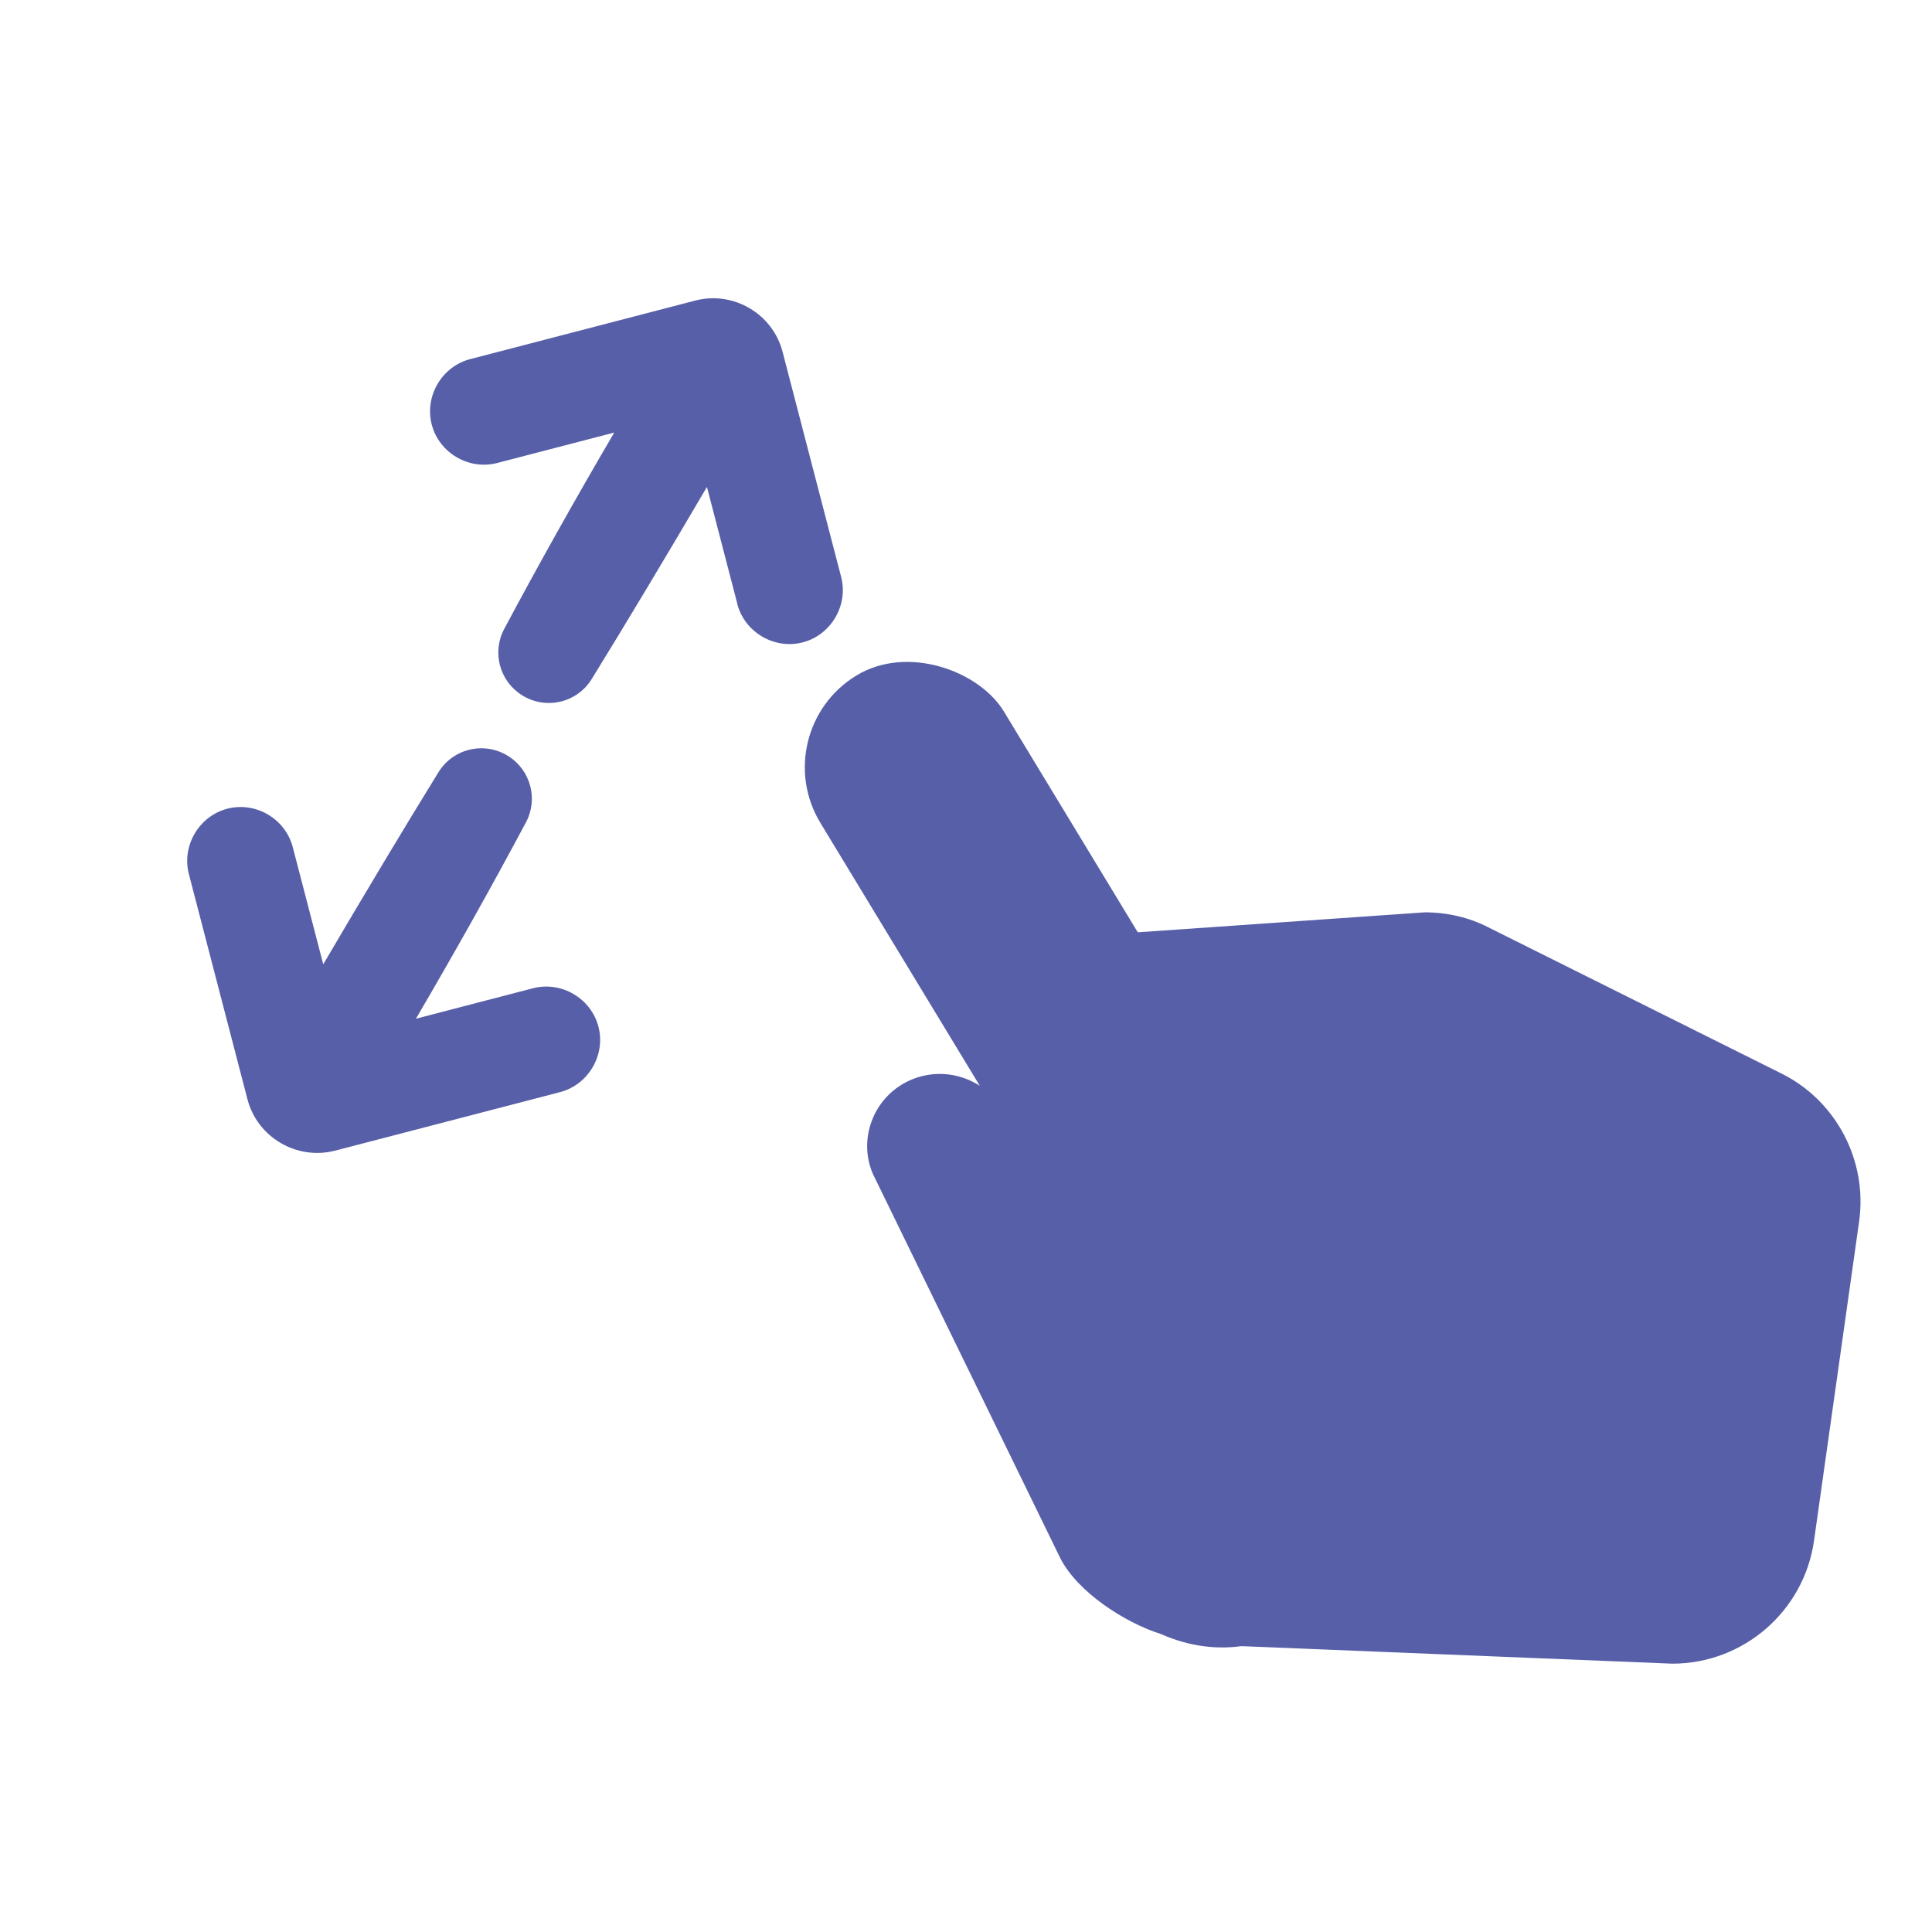 <svg id="elofSVv1K4s1" xmlns="http://www.w3.org/2000/svg" xmlns:xlink="http://www.w3.org/1999/xlink" viewBox="0 0 18 18" shape-rendering="geometricPrecision" text-rendering="geometricPrecision">
<style><![CDATA[
#elofSVv1K4s4_to {animation: elofSVv1K4s4_to__to 6000ms linear 1 normal forwards}@keyframes elofSVv1K4s4_to__to { 0% {transform: translate(2.667px,8.854px)} 8.333% {transform: translate(2.033px,9.899px)} 16.667% {transform: translate(2.667px,8.854px);animation-timing-function: step-end} 21.667% {transform: translate(2.667px,8.854px)} 30% {transform: translate(2.033px,9.899px)} 38.333% {transform: translate(2.667px,8.854px);animation-timing-function: step-end} 43.333% {transform: translate(2.667px,8.854px)} 51.667% {transform: translate(2.033px,9.899px)} 60% {transform: translate(2.667px,8.854px);animation-timing-function: step-end} 65% {transform: translate(2.667px,8.854px)} 73.333% {transform: translate(2.033px,9.899px)} 81.667% {transform: translate(2.667px,8.854px);animation-timing-function: step-end} 85% {transform: translate(2.667px,8.854px)} 93.333% {transform: translate(2.033px,9.899px)} 100% {transform: translate(2.033px,9.899px)}} #elofSVv1K4s5_to {animation: elofSVv1K4s5_to__to 6000ms linear 1 normal forwards}@keyframes elofSVv1K4s5_to__to { 0% {transform: translate(4.931px,4.667px)} 8.333% {transform: translate(5.803px,3.26px)} 16.667% {transform: translate(4.931px,4.667px);animation-timing-function: step-end} 21.667% {transform: translate(4.931px,4.667px)} 30% {transform: translate(5.803px,3.26px)} 38.333% {transform: translate(4.931px,4.667px);animation-timing-function: step-end} 43.333% {transform: translate(4.931px,4.667px)} 51.667% {transform: translate(5.803px,3.26px)} 60% {transform: translate(4.931px,4.667px);animation-timing-function: step-end} 65% {transform: translate(4.931px,4.667px)} 73.333% {transform: translate(5.803px,3.26px)} 81.667% {transform: translate(4.931px,4.667px);animation-timing-function: step-end} 85% {transform: translate(4.931px,4.667px)} 93.333% {transform: translate(5.803px,3.26px)} 100% {transform: translate(5.803px,3.26px)}} #elofSVv1K4s6_tr {animation: elofSVv1K4s6_tr__tr 6000ms linear 1 normal forwards}@keyframes elofSVv1K4s6_tr__tr { 0% {transform: translate(10.5px,13.139px) rotate(17.489deg);animation-timing-function: cubic-bezier(0,0,0.58,1)} 8.333% {transform: translate(10.5px,13.139px) rotate(0deg)} 16.667% {transform: translate(10.5px,13.139px) rotate(17.489deg);animation-timing-function: step-end} 21.667% {transform: translate(10.5px,13.139px) rotate(17.489deg);animation-timing-function: cubic-bezier(0,0,0.58,1)} 30% {transform: translate(10.5px,13.139px) rotate(0deg)} 38.333% {transform: translate(10.5px,13.139px) rotate(17.489deg);animation-timing-function: step-end} 43.333% {transform: translate(10.5px,13.139px) rotate(17.489deg);animation-timing-function: cubic-bezier(0,0,0.58,1)} 51.667% {transform: translate(10.5px,13.139px) rotate(0deg)} 60% {transform: translate(10.5px,13.139px) rotate(17.489deg);animation-timing-function: step-end} 65% {transform: translate(10.5px,13.139px) rotate(17.489deg);animation-timing-function: cubic-bezier(0,0,0.58,1)} 73.333% {transform: translate(10.5px,13.139px) rotate(0deg)} 81.667% {transform: translate(10.5px,13.139px) rotate(17.489deg);animation-timing-function: step-end} 85% {transform: translate(10.5px,13.139px) rotate(17.489deg);animation-timing-function: cubic-bezier(0,0,0.58,1)} 93.333% {transform: translate(10.5px,13.139px) rotate(0deg)} 100% {transform: translate(10.5px,13.139px) rotate(0deg)}} #elofSVv1K4s7_tr {animation: elofSVv1K4s7_tr__tr 6000ms linear 1 normal forwards}@keyframes elofSVv1K4s7_tr__tr { 0% {transform: translate(11.053px,11.944px) rotate(-31.229deg);animation-timing-function: cubic-bezier(0,0,0.58,1)} 8.333% {transform: translate(11.053px,11.944px) rotate(0deg)} 16.667% {transform: translate(11.053px,11.944px) rotate(-31.229deg);animation-timing-function: step-end} 21.667% {transform: translate(11.053px,11.944px) rotate(-31.229deg);animation-timing-function: cubic-bezier(0,0,0.58,1)} 30% {transform: translate(11.053px,11.944px) rotate(0deg)} 38.333% {transform: translate(11.053px,11.944px) rotate(-31.229deg);animation-timing-function: step-end} 43.333% {transform: translate(11.053px,11.944px) rotate(-31.229deg);animation-timing-function: cubic-bezier(0,0,0.58,1)} 51.667% {transform: translate(11.053px,11.944px) rotate(0deg)} 60% {transform: translate(11.053px,11.944px) rotate(-31.229deg);animation-timing-function: step-end} 65% {transform: translate(11.053px,11.944px) rotate(-31.229deg);animation-timing-function: cubic-bezier(0,0,0.58,1)} 73.333% {transform: translate(11.053px,11.944px) rotate(0deg)} 81.667% {transform: translate(11.053px,11.944px) rotate(-31.229deg);animation-timing-function: step-end} 85% {transform: translate(11.053px,11.944px) rotate(-31.229deg);animation-timing-function: cubic-bezier(0,0,0.58,1)} 93.333% {transform: translate(11.053px,11.944px) rotate(0deg)} 100% {transform: translate(11.053px,11.944px) rotate(0deg)}}
]]></style>
<g transform="translate(1 0)"><path d="M9.572,8.521L12.274,8.333c.207,0,.413.047.593.14l2.727,1.36c.513.253.807.813.727,1.38l-.42,2.973c-.093.66-.66,1.147-1.32,1.147l-4.107-.167c-.096,0-.901-6.646-.901-6.646Z" transform="translate(0 0.167)" fill="#575fa8"/><g id="elofSVv1K4s4_to" transform="translate(2.667,8.854)"><path d="M3,6.688v1.127c.553-.553,1.048-1.039,1.49-1.462.189-.181.489-.172.668.02.167.179.169.456.004.636-.439.477-.928.987-1.454,1.514h1.127c.273,0,.5.227.5.5s-.227.5-.5.5h-2.167C2.3,9.521,2,9.221,2,8.854v-2.167c0-.273.227-.5.5-.5s.5.227.5.5Z" transform="rotate(-14.583) translate(-3.667,-7.854)" fill="#575fa8"/></g><g id="elofSVv1K4s5_to" transform="translate(4.931,4.667)"><path d="M7.598,5.833v-1.127c-.553.553-1.048,1.039-1.49,1.462-.189.181-.489.172-.668-.02-.167-.179-.169-.456-.004-.636.439-.477.928-.987,1.454-1.514h-1.127c-.273,0-.5-.227-.5-.5s.227-.5.5-.5h2.167c.367,0,.667.3.667.667v2.167c0,.273-.227.5-.5.5s-.5-.227-.5-.5Z" transform="rotate(-14.583) translate(-6.931,-4.667)" fill="#575fa8"/></g><g id="elofSVv1K4s6_tr" transform="translate(10.5,13.139) rotate(17.489)"><path d="M7.294,10.96c-.427-.093-.827.227-.827.66c0,.173.067.34.187.46l2.713,2.86c.247.253.753.393,1.107.393C11.653,15.467,12.4,14.205,12,13s-1.722-1.507-2.333-1.507L7.294,10.96Z" transform="translate(-10.5,-13.139)" fill="#575fa8"/></g><g id="elofSVv1K4s7_tr" transform="translate(11.053,11.944) rotate(-31.229)"><rect width="2" height="10" rx="1" ry="1" transform="translate(-1.553,-6.944)" fill="#575fa8"/></g></g></svg>
